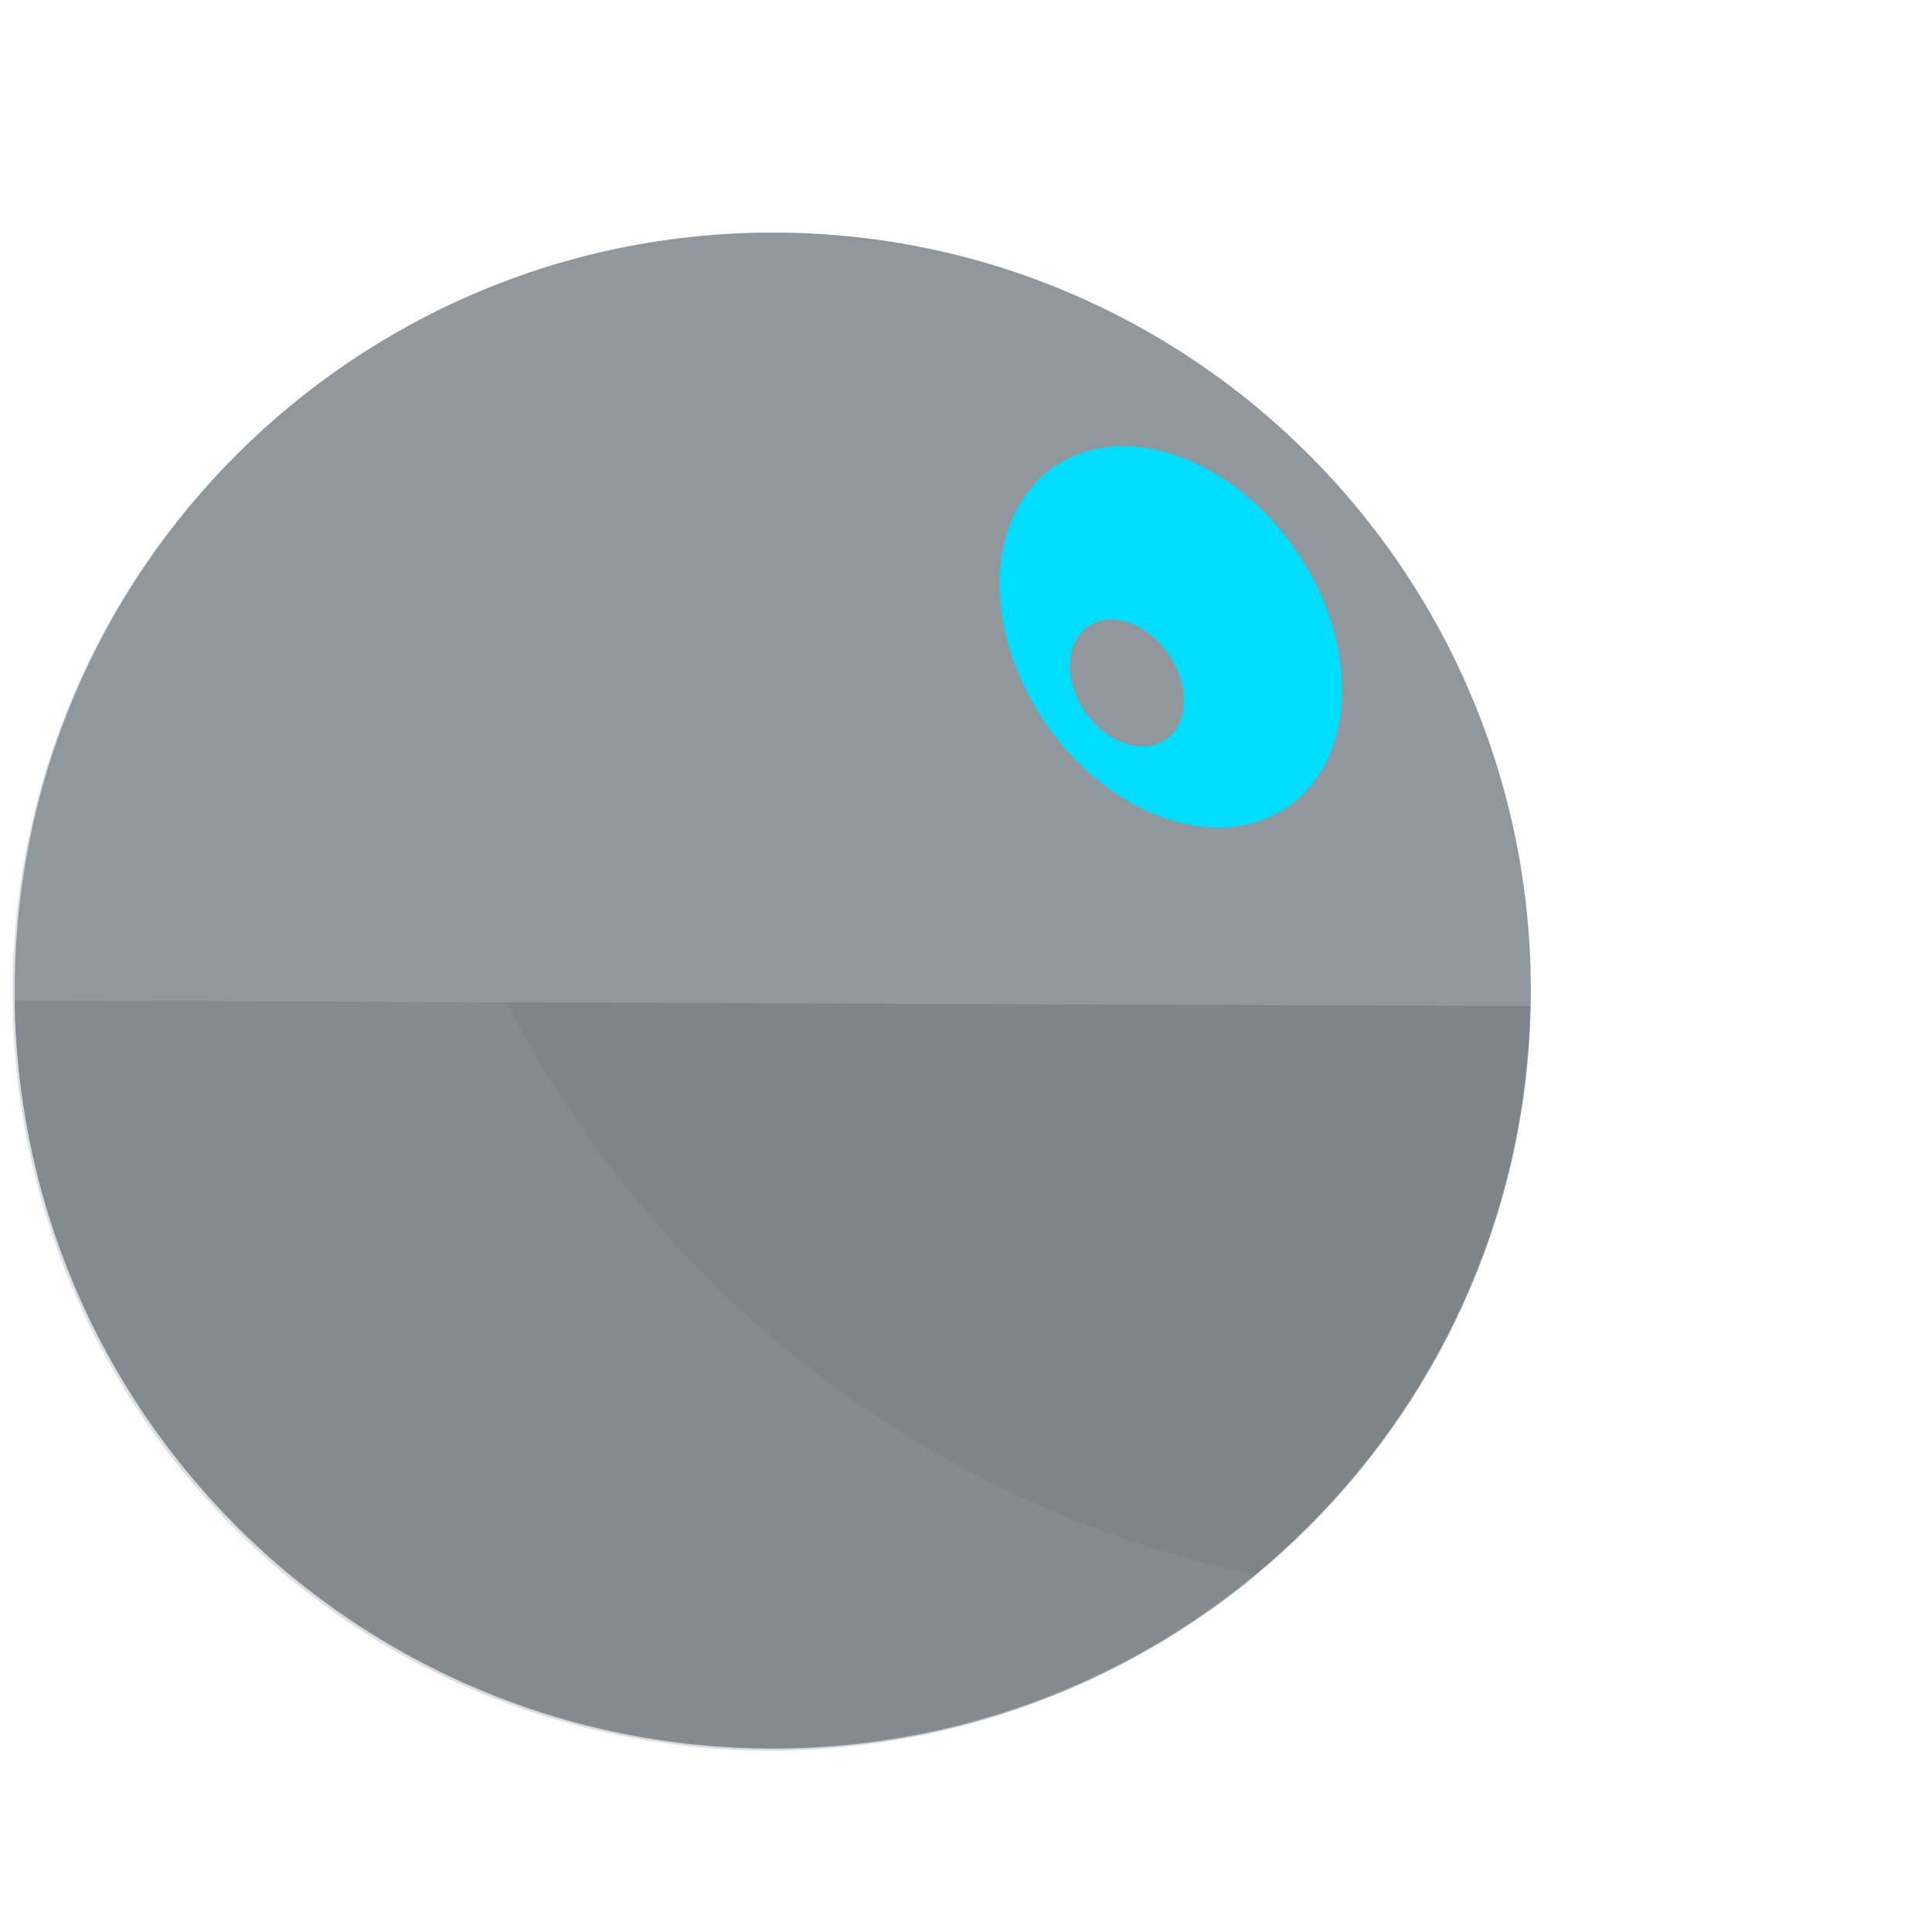 <svg width="80" height="80" viewBox="0 0 80 80" fill="none" xmlns="http://www.w3.org/2000/svg">
<path d="M31.999 72.41C49.336 72.41 63.389 58.356 63.389 41.02C63.389 23.684 49.336 9.63 31.999 9.63C14.663 9.63 0.609 23.684 0.609 41.02C0.609 58.356 14.663 72.41 31.999 72.41Z" fill="#90989E"/>
<path d="M0.609 41.43C0.723 49.657 4.063 57.51 9.91 63.298C15.757 69.086 23.644 72.346 31.871 72.377C40.099 72.407 48.009 69.204 53.898 63.459C59.788 57.714 63.185 49.886 63.359 41.66L0.609 41.43Z" fill="#7E8589"/>
<path d="M53.3 33.422C56.171 31.456 56.339 26.708 53.675 22.816C51.011 18.924 46.524 17.362 43.653 19.327C40.782 21.292 40.614 26.041 43.278 29.933C45.942 33.825 50.429 35.387 53.3 33.422Z" fill="#00DDFF"/>
<path d="M48.26 30.628C49.217 29.973 49.274 28.392 48.388 27.098C47.502 25.804 46.008 25.286 45.051 25.941C44.094 26.596 44.036 28.176 44.922 29.47C45.808 30.765 47.302 31.283 48.26 30.628Z" fill="#90989E"/>
<g style="mix-blend-mode:multiply" opacity="0.32">
<path d="M16 20.86C15.998 18.469 16.186 16.082 16.56 13.72C12.753 15.854 9.432 18.759 6.811 22.249C4.19 25.739 2.326 29.738 1.337 33.989C0.348 38.24 0.256 42.651 1.068 46.939C1.88 51.228 3.577 55.3 6.052 58.895C8.526 62.491 11.723 65.531 15.438 67.821C19.154 70.112 23.306 71.602 27.63 72.197C31.954 72.792 36.354 72.479 40.55 71.278C44.746 70.076 48.646 68.013 52 65.22C41.819 63.081 32.685 57.504 26.13 49.427C19.575 41.349 15.998 31.263 16 20.86Z" fill="#90989E"/>
</g>
<g style="mix-blend-mode:multiply" opacity="0.12">
<g style="mix-blend-mode:multiply" opacity="0.12">
<path d="M1.28 35.22C2.17 34.31 13.28 33.35 32.22 33.35H34.9V32.35H32.22C23.6 32.35 15.7 32.56 9.99 32.94C4.93 33.28 2.54 33.69 1.39 34.08C1.31 34.4 1.24 34.72 1.18 35.08H1.33C1.324 35.13 1.306 35.178 1.28 35.22Z" fill="#90989E"/>
</g>
<g style="mix-blend-mode:multiply" opacity="0.12">
<path d="M26.35 27.44C19.21 27.62 7.56 28.17 2.65 29.89C2.5 30.26 2.37 30.64 2.24 31.03C4.81 29.98 12.84 28.72 26.31 28.42C26.31 28.09 26.33 27.77 26.35 27.44Z" fill="#90989E"/>
</g>
<g style="mix-blend-mode:multiply" opacity="0.12">
<path d="M34.9 30.87V29.87H32.22C27.67 29.87 7.66 29.99 1.9 32.11C1.79 32.48 1.68 32.85 1.59 33.22C3.38 32.22 13.59 30.87 32.22 30.87H34.9Z" fill="#90989E"/>
</g>
<g style="mix-blend-mode:multiply" opacity="0.12">
<path d="M1.08 38.8C2.35 38.34 22.52 38.34 32.22 38.34C35.64 38.34 38.88 38.34 41.89 38.34V37.34C39 37.34 35.77 37.34 32.22 37.34C7.89 37.34 2.13 37.48 0.76 37.91C0.76 38.07 0.76 38.23 0.76 38.39H1.37C1.368 38.479 1.339 38.566 1.287 38.639C1.236 38.712 1.163 38.768 1.08 38.8Z" fill="#90989E"/>
</g>
<g style="mix-blend-mode:multiply" opacity="0.12">
<path d="M1.2 37C2.1 36.42 12.04 35.84 32.2 35.84C35.64 35.84 38.88 35.84 41.87 35.91V34.91C38.75 34.86 35.5 34.84 32.2 34.84C9.07 34.84 2.72 35.48 0.98 36.08C0.98 36.29 0.92 36.5 0.89 36.71H1.31C1.313 36.763 1.305 36.817 1.286 36.867C1.268 36.917 1.238 36.962 1.2 37Z" fill="#90989E"/>
</g>
<g style="mix-blend-mode:multiply" opacity="0.12">
<path d="M28.84 17.42C22.168 17.511 15.521 18.271 9 19.69C8.6 20.12 8.2 20.57 7.82 21.03C14.553 19.352 21.462 18.48 28.4 18.43C28.53 18.08 28.68 17.75 28.84 17.42Z" fill="#90989E"/>
</g>
<g style="mix-blend-mode:multiply" opacity="0.12">
<path d="M30.18 14.91C24.106 14.972 18.051 15.591 12.09 16.76C11.57 17.18 11.09 17.63 10.58 18.09C16.818 16.693 23.188 15.966 29.58 15.92C29.8 15.56 30 15.23 30.18 14.91Z" fill="#90989E"/>
</g>
<g style="mix-blend-mode:multiply" opacity="0.12">
<path d="M0.87 40.56C1.01 40.56 2.27 40.56 4.01 40.56C9.15 40.64 19.83 40.79 32.22 40.79H41.89V39.79H32.22C19.84 39.79 9.16 39.64 4.03 39.56C2.901 39.489 1.769 39.489 0.64 39.56V39.82L0.83 40.02L0.87 40.56Z" fill="#90989E"/>
</g>
<g style="mix-blend-mode:multiply" opacity="0.12">
<path d="M31.931 12.39C26.91 12.384 21.896 12.755 16.931 13.5C16.141 13.94 15.361 14.41 14.601 14.91C20.071 13.915 25.62 13.409 31.181 13.4C31.451 13 31.701 12.68 31.931 12.39Z" fill="#90989E"/>
</g>
<g style="mix-blend-mode:multiply" opacity="0.12">
<path d="M27.07 22.45C18.23 22.7 9.89 23.6 4.94 25.11C4.7 25.52 4.47 25.93 4.25 26.35C8.32 24.95 16.41 23.76 26.84 23.45C26.91 23.11 27 22.78 27.07 22.45Z" fill="#90989E"/>
</g>
<g style="mix-blend-mode:multiply" opacity="0.12">
<path d="M27.8 19.94C19.8 20.18 11.89 21.05 6.65 22.51C6.34 22.94 6.04 23.37 5.75 23.82C10.24 22.39 17.9 21.24 27.48 21C27.58 20.61 27.69 20.27 27.8 19.94Z" fill="#90989E"/>
</g>
<g style="mix-blend-mode:multiply" opacity="0.12">
<path d="M26.57 25C18.57 25.23 8.69 25.95 3.64 27.59C3.45 28 3.27 28.41 3.09 28.82C6.42 27.56 14.42 26.3 26.46 25.99C26.5 25.61 26.53 25.27 26.57 25Z" fill="#90989E"/>
</g>
<g style="mix-blend-mode:multiply" opacity="0.12">
<path d="M32.22 48.32C35.58 48.32 38.82 48.32 41.89 48.2V47.2C38.97 47.28 35.747 47.32 32.22 47.32C14.76 47.32 2.22 45.89 1.28 44.9C1.313 44.954 1.33 45.017 1.33 45.08H0.88C0.88 45.35 0.94 45.61 0.98 45.88C1.92 46.34 4.24 46.88 9.98 47.42C16.21 48 24.11 48.32 32.22 48.32Z" fill="#90989E"/>
</g>
<g style="mix-blend-mode:multiply" opacity="0.12">
<path d="M38.34 63.14C38.26 62.81 38.18 62.49 38.11 62.14C36.23 62.22 34.27 62.27 32.22 62.27C21 62.29 11.43 60.68 6 58.66C6.32 59.13 6.66 59.6 7 60.06C12.89 62.01 22.07 63.29 32.18 63.29C34.27 63.29 36.32 63.24 38.34 63.14Z" fill="#90989E"/>
</g>
<g style="mix-blend-mode:multiply" opacity="0.12">
<path d="M39 65.57C38.9 65.25 38.81 64.93 38.73 64.57C36.63 64.69 34.464 64.75 32.23 64.75C22.38 64.75 13.93 63.44 8.36 61.63C8.79 62.11 9.22 62.63 9.67 63.04C17.038 64.936 24.624 65.848 32.23 65.75C34.48 65.78 36.75 65.71 39 65.57Z" fill="#90989E"/>
</g>
<g style="mix-blend-mode:multiply" opacity="0.12">
<path d="M39.8 68C39.68 67.67 39.56 67.34 39.45 67C37.12 67.16 34.71 67.26 32.22 67.26C25.253 67.334 18.306 66.51 11.55 64.81C12.16 65.33 12.78 65.81 13.43 66.31C19.601 67.666 25.902 68.336 32.22 68.31C34.853 68.29 37.38 68.187 39.8 68Z" fill="#90989E"/>
</g>
<g style="mix-blend-mode:multiply" opacity="0.12">
<path d="M37.8 60.69C37.73 60.35 37.67 60.02 37.61 59.69C35.88 59.75 34.09 59.78 32.22 59.78C18.94 59.78 9.05 57.91 4.36 55.9C4.61 56.37 4.87 56.82 5.14 57.27C11.14 59.46 21.93 60.78 32.22 60.78C34.08 60.79 36 60.76 37.8 60.69Z" fill="#90989E"/>
</g>
<g style="mix-blend-mode:multiply" opacity="0.12">
<path d="M40.35 69.43C37.761 69.65 35.031 69.77 32.221 69.77C26.939 69.794 21.667 69.301 16.48 68.3C17.494 68.881 18.539 69.405 19.61 69.87C23.786 70.478 28.001 70.779 32.221 70.77C35.221 70.77 38.081 70.64 40.791 70.41C40.641 70.09 40.49 69.76 40.35 69.43Z" fill="#90989E"/>
</g>
<g style="mix-blend-mode:multiply" opacity="0.12">
<path d="M30.76 49.81C14 49.71 2 47.9 1.32 46.68C1.322 46.703 1.322 46.727 1.32 46.75H1.14C1.2 47.11 1.28 47.47 1.36 47.83C5.24 49.83 19.54 50.73 30.76 50.83V49.81Z" fill="#90989E"/>
</g>
<g style="mix-blend-mode:multiply" opacity="0.12">
<path d="M32.22 45.82C35.59 45.82 38.83 45.82 41.89 45.74V44.74C38.89 44.8 35.71 44.82 32.22 44.82C15.14 44.82 2.22 43.82 1.22 43.11C1.263 43.147 1.297 43.193 1.32 43.245C1.342 43.297 1.353 43.353 1.35 43.41H0.71C0.71 43.6 0.71 43.8 0.71 43.99C1.48 44.36 3.66 44.76 9.95 45.18C16.24 45.6 24.2 45.82 32.22 45.82Z" fill="#90989E"/>
</g>
<g style="mix-blend-mode:multiply" opacity="0.12">
<path d="M32.22 43.33C35.84 43.33 39.04 43.33 41.89 43.33V42.33C38.97 42.33 35.76 42.33 32.22 42.33C15.54 42.33 2.04 41.67 1.07 41.33L0.83 41.75H0.62C0.62 41.9 0.62 42.05 0.62 42.2C1.28 42.49 3.36 42.68 9.99 42.94C13.78 43.08 21.69 43.33 32.22 43.33Z" fill="#90989E"/>
</g>
<g style="mix-blend-mode:multiply" opacity="0.12">
<path d="M37.001 55.74C36.931 55.14 36.901 54.8 36.901 54.8H30.761C15.501 54.66 5.21 52.61 2.23 51C2.38 51.43 2.53 51.86 2.69 52.29C7.8 54.5 20.37 55.8 32.221 55.8C33.84 55.8 35.441 55.78 37.001 55.74Z" fill="#90989E"/>
</g>
<g style="mix-blend-mode:multiply" opacity="0.12">
<path d="M30.76 52.3C14.09 52.18 3.26 50.12 1.57 48.76C1.67 49.17 1.79 49.58 1.91 49.99C6.51 52.14 20.26 53.21 30.76 53.3V52.3Z" fill="#90989E"/>
</g>
<g style="mix-blend-mode:multiply" opacity="0.12">
<path d="M37.35 58.22C37.3 57.87 37.24 57.54 37.2 57.22C35.6 57.22 33.94 57.29 32.2 57.29C17.8 57.29 7.2 55.29 3.11 53.36C3.3 53.8 3.5 54.23 3.7 54.66C9.32 56.91 21.04 58.29 32.2 58.29C33.92 58.3 35.64 58.27 37.35 58.22Z" fill="#90989E"/>
</g>
</g>
</svg>
